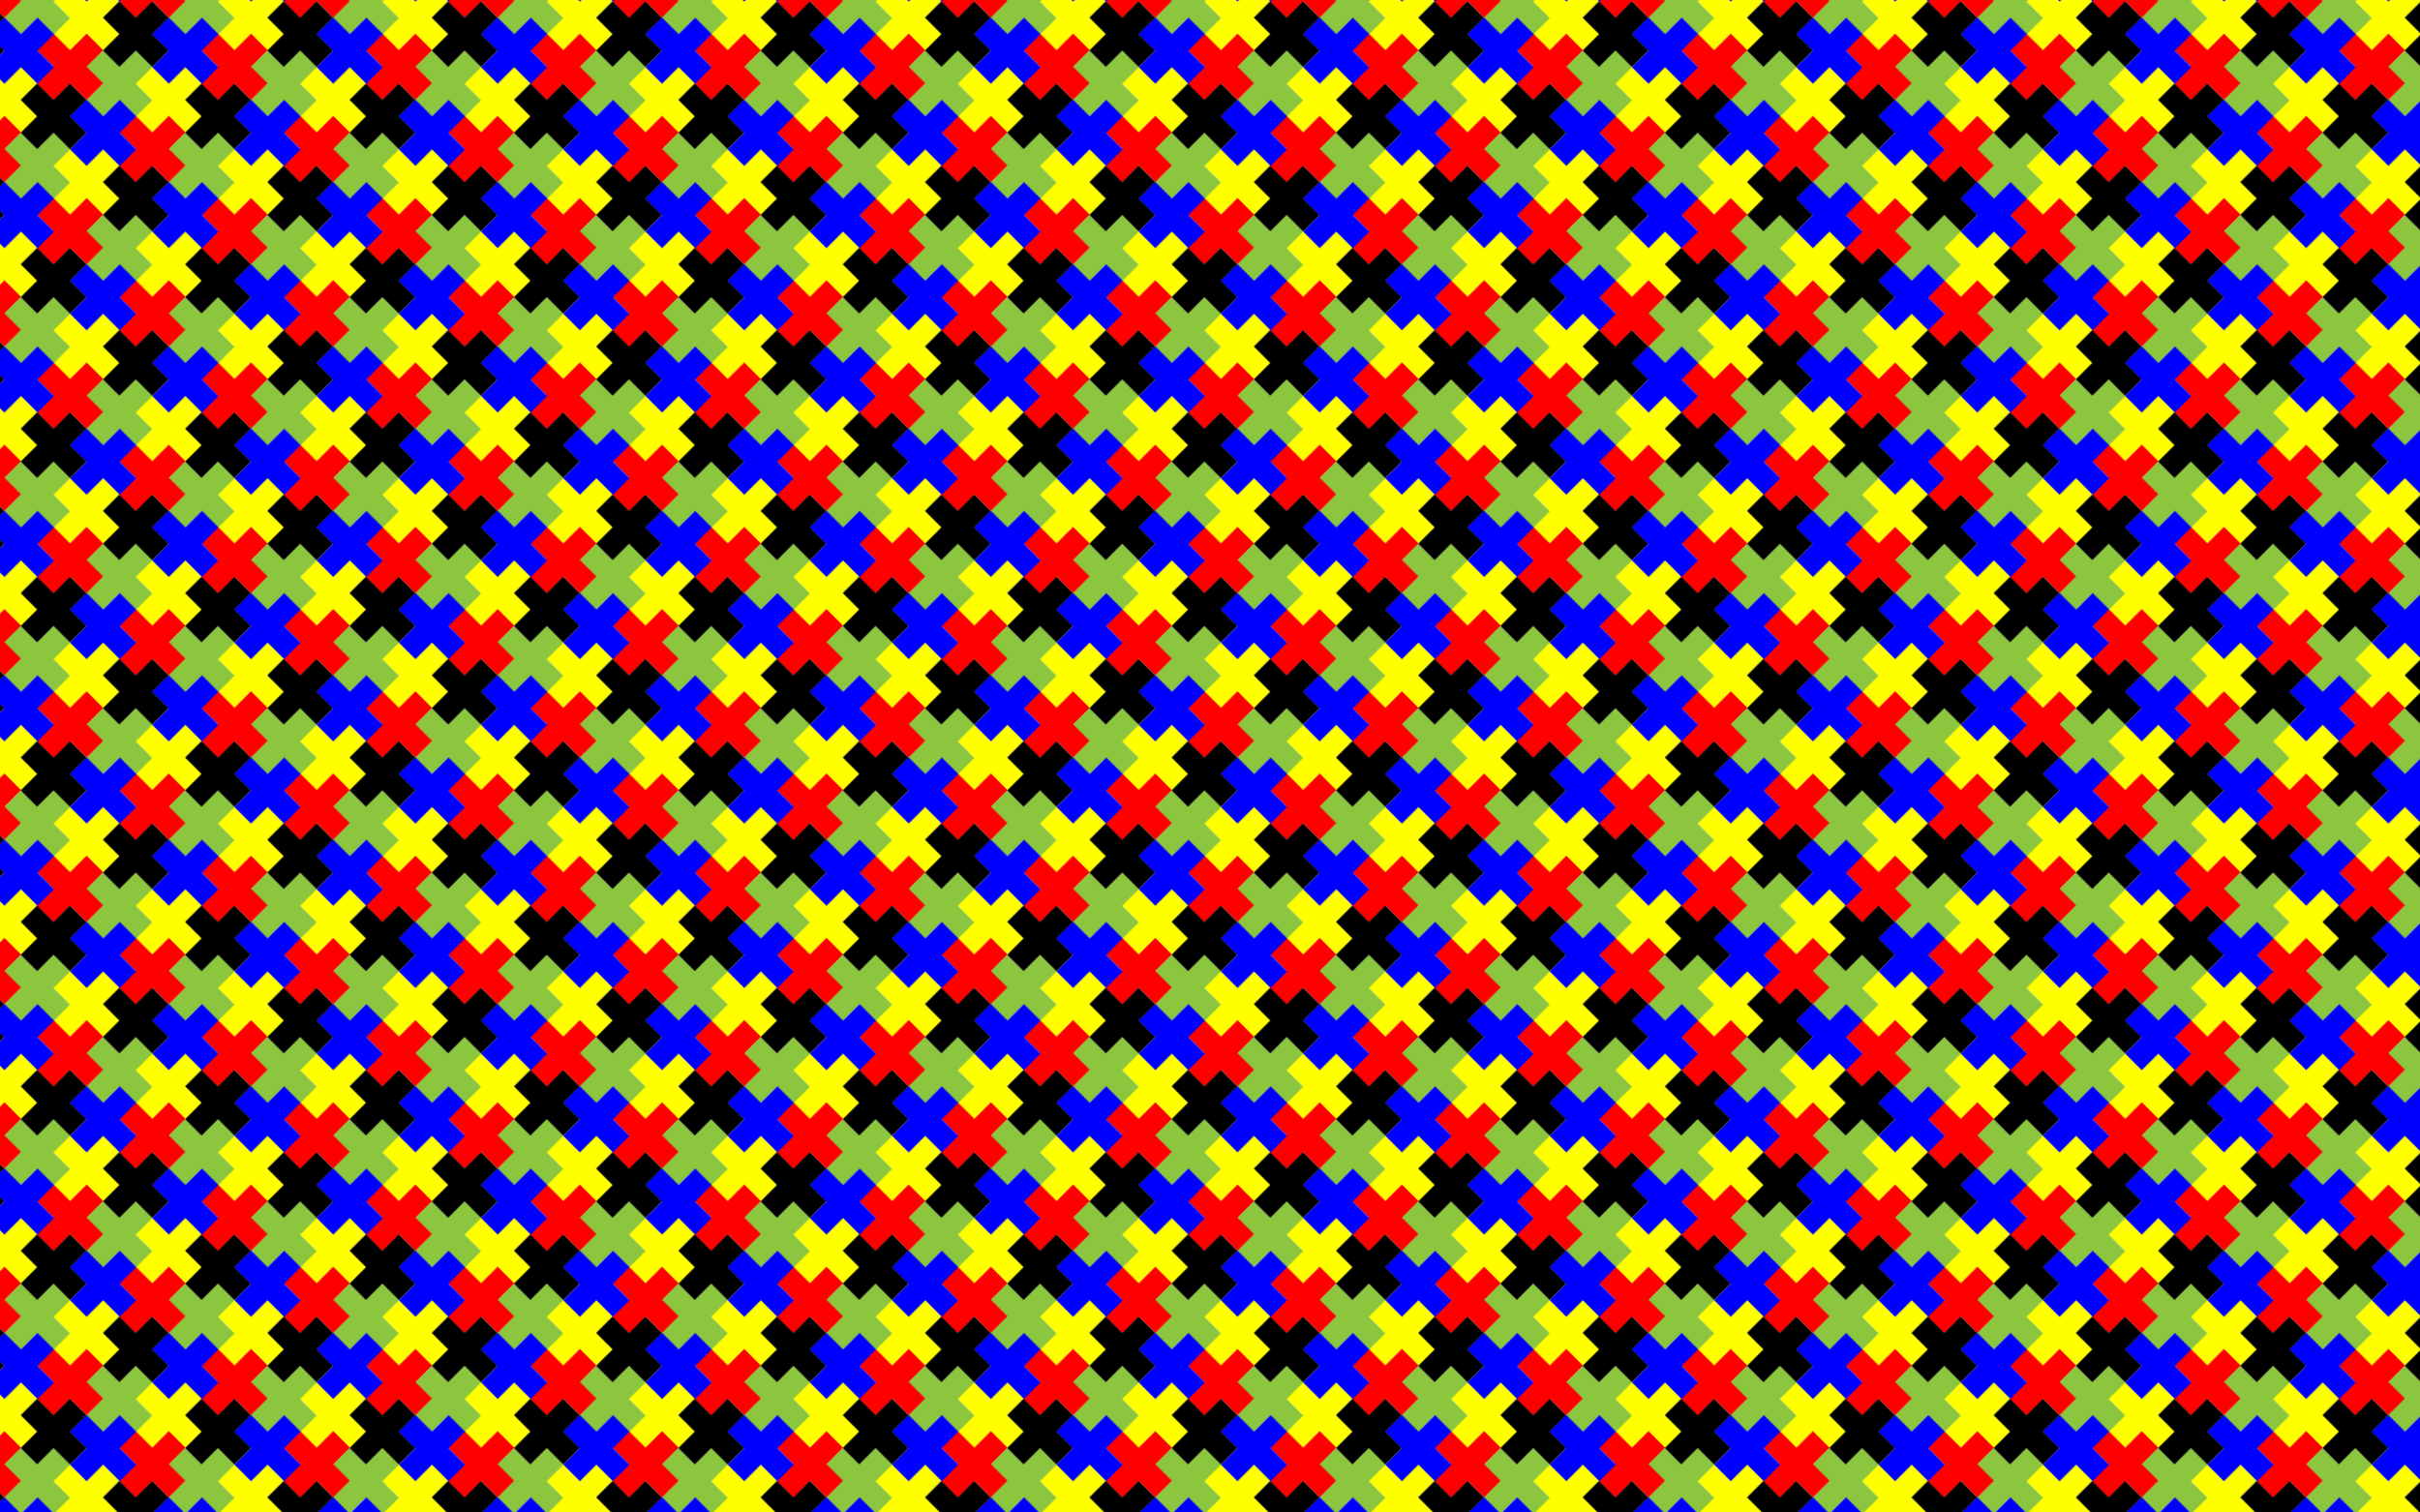 <?xml version="1.0" encoding="UTF-8"?>
<!DOCTYPE svg  PUBLIC '-//W3C//DTD SVG 1.1//EN'  'http://www.w3.org/Graphics/SVG/1.1/DTD/svg11.dtd'>
<svg enable-background="new 0 0 2560 1600" version="1.1" viewBox="0 0 2560 1600" xml:space="preserve" xmlns="http://www.w3.org/2000/svg" xmlns:xlink="http://www.w3.org/1999/xlink">
<pattern id="b" width="123" height="123" overflow="visible" patternUnits="userSpaceOnUse" viewBox="73.874 -196.875 123 123">
	
		<polygon points="73.874 -196.87 196.87 -196.87 196.87 -73.874 73.874 -73.874" fill="none"/>
		
			<polygon points="221.25 -49.498 221.25 -24.749 246 -24.749 246 -49.498 270.75 -49.498 270.75 -74.246 246 -74.246 246 -98.995 221.25 -98.995 221.25 -74.246 196.5 -74.246 196.5 -49.498" fill="#ff0"/>
		
		
			<polygon points="172.5 -24.749 172.5 -1e-4 197.25 -1e-4 197.25 -24.749 222 -24.749 222 -49.498 197.25 -49.498 197.25 -74.246 172.5 -74.246 172.5 -49.498 147.75 -49.498 147.75 -24.749" fill="#f00"/>
			<polygon points="98.251 -49.498 98.251 -24.749 123 -24.749 123 -49.498 147.75 -49.498 147.75 -74.246 123 -74.246 123 -98.995 98.251 -98.995 98.251 -74.246 73.503 -74.246 73.503 -49.498" fill="#ff0"/>
		
		
			<polygon points="49.498 -24.749 49.498 -1e-4 74.246 -1e-4 74.246 -24.749 98.995 -24.749 98.995 -49.498 74.246 -49.498 74.246 -74.246 49.498 -74.246 49.498 -49.498 24.749 -49.498 24.749 -24.749" fill="#f00"/>
		
		
			<polygon points="196.5 -98.251 196.5 -73.503 221.25 -73.503 221.25 -98.251 246 -98.251 246 -123 221.25 -123 221.25 -147.75 196.5 -147.75 196.5 -123 171.75 -123 171.75 -98.251" fill="#8CC63F"/>
			<polygon points="221.25 -172.5 221.25 -147.75 246 -147.75 246 -172.5 270.75 -172.5 270.75 -197.25 246 -197.25 246 -222 221.25 -222 221.25 -197.25 196.5 -197.25 196.5 -172.5" fill="#ff0"/>
		
		
			<polygon points="123 -123 123 -98.251 147.75 -98.251 147.75 -123 172.5 -123 172.5 -147.75 147.75 -147.75 147.75 -172.5 123 -172.5 123 -147.75 98.251 -147.75 98.251 -123"/>
			<polygon points="172.5 -147.75 172.5 -123 197.25 -123 197.25 -147.75 222 -147.75 222 -172.5 197.25 -172.5 197.25 -197.25 172.5 -197.25 172.5 -172.5 147.75 -172.5 147.75 -147.75" fill="#f00"/>
			<polygon points="147.75 -73.503 147.75 -48.754 172.5 -48.754 172.5 -73.503 197.25 -73.503 197.25 -98.251 172.5 -98.251 172.5 -123 147.75 -123 147.75 -98.251 123 -98.251 123 -73.503" fill="#00f"/>
			<polygon points="73.503 -98.251 73.503 -73.503 98.251 -73.503 98.251 -98.251 123 -98.251 123 -123 98.251 -123 98.251 -147.75 73.503 -147.75 73.503 -123 48.754 -123 48.754 -98.251" fill="#8CC63F"/>
			<polygon points="98.251 -172.5 98.251 -147.75 123 -147.75 123 -172.5 147.75 -172.5 147.75 -197.25 123 -197.25 123 -222 98.251 -222 98.251 -197.25 73.503 -197.25 73.503 -172.5" fill="#ff0"/>
		
		
			<polygon points="49.498 -147.75 49.498 -123 74.246 -123 74.246 -147.75 98.995 -147.75 98.995 -172.5 74.246 -172.5 74.246 -197.25 49.498 -197.25 49.498 -172.5 24.749 -172.5 24.749 -147.75" fill="#f00"/>
			<polygon points="24.749 -73.503 24.749 -48.754 49.498 -48.754 49.498 -73.503 74.246 -73.503 74.246 -98.251 49.498 -98.251 49.498 -123 24.749 -123 24.749 -98.251 1e-4 -98.251 1e-4 -73.503" fill="#00f"/>
		
		
			<polygon points="196.5 -221.25 196.5 -196.5 221.25 -196.5 221.25 -221.25 246 -221.25 246 -246 221.25 -246 221.25 -270.75 196.5 -270.75 196.5 -246 171.75 -246 171.75 -221.25" fill="#8CC63F"/>
		
		
			<polygon points="147.75 -196.5 147.75 -171.75 172.5 -171.75 172.5 -196.5 197.25 -196.5 197.25 -221.25 172.5 -221.25 172.5 -246 147.75 -246 147.75 -221.25 123 -221.25 123 -196.5" fill="#00f"/>
			<polygon points="73.503 -221.25 73.503 -196.5 98.251 -196.5 98.251 -221.25 123 -221.25 123 -246 98.251 -246 98.251 -270.75 73.503 -270.75 73.503 -246 48.754 -246 48.754 -221.25" fill="#8CC63F"/>
		
		
			<polygon points="24.749 -196.5 24.749 -171.75 49.498 -171.75 49.498 -196.5 74.246 -196.5 74.246 -221.25 49.498 -221.25 49.498 -246 24.749 -246 24.749 -221.25 1e-4 -221.25 1e-4 -196.5" fill="#00f"/>
		
	
</pattern>
<pattern id="a" xlink:href="#b" patternTransform="matrix(.707 -.707 .707 .707 2230.7 -6486)">
</pattern>
<rect width="2560" height="1600" fill="url(#a)"/>
</svg>
